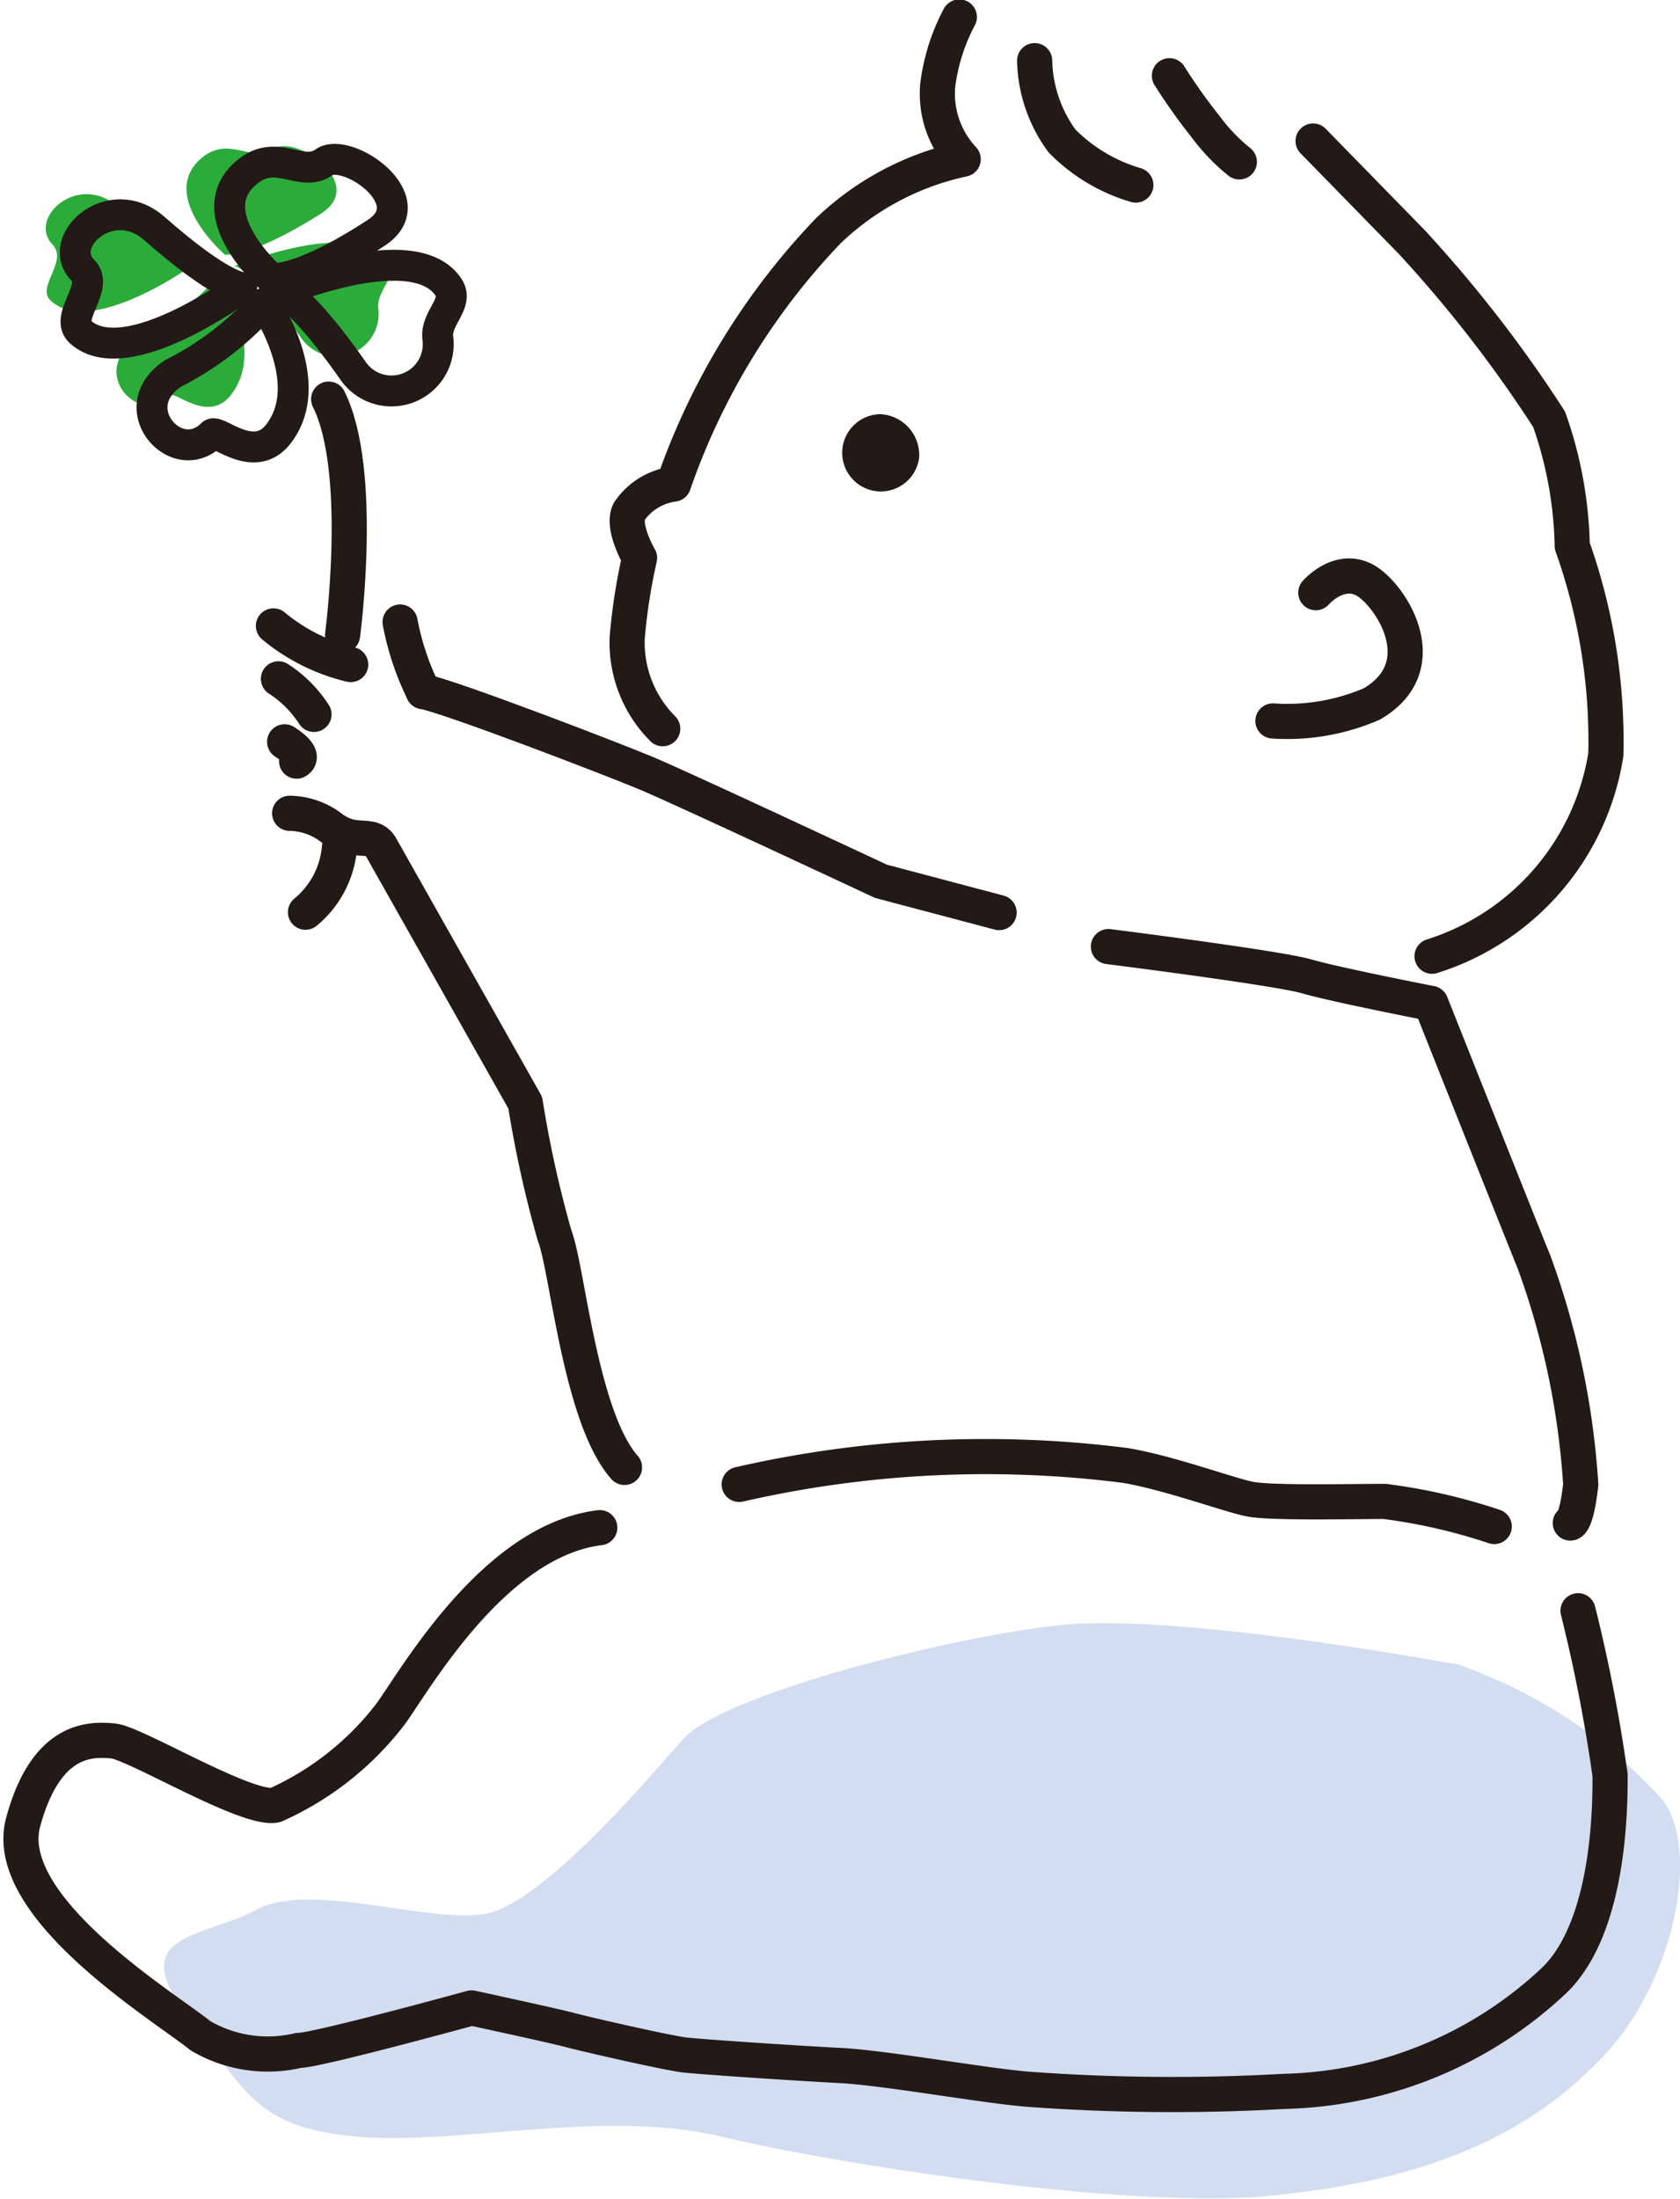 <svg viewBox="0 0 43.5 56.92" xmlns="http://www.w3.org/2000/svg"><g transform="translate(-113.4 -138.56)"><path d="m151.07 181.63s-7.23-1.35-10.3-1-8.7 1.83-9.68 2.94-3.68 4.29-5.15 4.53-4.53-.85-5.88-.12-3.43.61-1.84 2.7 1.84 2.94 4.41 3.18 6.38-.73 9.44 0 10.55 1.89 14.23 1.53 6.53-1.36 8.66-3.66c1.76-1.89 2.48-5.22 1.5-6.57a12.56 12.56 0 0 0 -3.92-2.94 12.34 12.34 0 0 0 -1.47-.61" fill="#d3ddf1"/><path d="m137.2 150.4a1 1 0 1 1 -1-1.12 1.06 1.06 0 0 1 1 1.12" fill="#231916"/><g fill="none" stroke="#231916" stroke-linecap="round" stroke-linejoin="round"><path d="m138.24 139a5.13 5.13 0 0 0 -.56 1.77 2.48 2.48 0 0 0 .66 1.91 7.24 7.24 0 0 0 -3.5 1.86 18 18 0 0 0 -4 6.55 1.65 1.65 0 0 0 -1.15.71c-.2.4.27 1.2.27 1.2a15 15 0 0 0 -.32 2.07 3.15 3.15 0 0 0 .92 2.35" stroke-width=".91"/><path d="m140.19 140.13a3.64 3.64 0 0 0 .71 2.08 4.43 4.43 0 0 0 1.91 1.14" stroke-width=".91"/><path d="m143.68 140.52a14.47 14.47 0 0 0 .93 1.31 4.92 4.92 0 0 0 .88.92" stroke-width=".91"/><path d="m147.4 142.21 2.56 2.62a33.82 33.82 0 0 1 3.55 4.58 10.42 10.42 0 0 1 .6 3.28 15.05 15.05 0 0 1 .87 5.4 6.54 6.54 0 0 1 -4.5 5.22" stroke-width=".91"/><path d="m147.47 153.9s.58-.67 1.24-.34 1.93 2.22.21 3.22a5.51 5.51 0 0 1 -2.56.44" stroke-width=".91"/><path d="m139.27 162.18-3.06-.81s-5.13-2.4-6.06-2.79-5.13-2-5.79-2.12" stroke-width=".91"/><path d="m124.36 156.46a7 7 0 0 1 -.6-1.8" stroke-width=".91"/><path d="m122.48 155.76a4.92 4.92 0 0 1 -2-1" stroke-width=".91"/><path d="m121.53 157.05a3.09 3.09 0 0 0 -.92-.92" stroke-width=".91"/><path d="m121.08 158.26s.29-.12-.31-.5" stroke-width=".91"/><path d="m120.9 159.61a1.83 1.83 0 0 1 1.1.39c.6.44 1 .08 1.25.46l3.75 6.64a29.5 29.5 0 0 0 .76 3.44c.33.82.66 4.7 1.81 6" stroke-width=".91"/><path d="m142.1 163.06s4.37.55 5.13.77 3.22.7 3.22.7 2.13 5.36 2.68 6.72a20.55 20.55 0 0 1 1.2 5.73c-.11 1-.27 1-.27 1" stroke-width=".91"/><path d="m152.09 178.07a14.85 14.85 0 0 0 -2.84-.65c-.82 0-2.94.05-3.49-.06s-2.09-.68-3.22-.87a28.61 28.61 0 0 0 -10 .49" stroke-width=".91"/><path d="m154.26 180.25a41.38 41.38 0 0 1 .83 4.26c0 .77 0 3.9-1.44 5.3a10.55 10.55 0 0 1 -7 2.88 51.18 51.18 0 0 1 -6.69-.06c-1.22-.11-3.65-.55-4.81-.61s-3.54-.22-4-.27-2.59-.54-3-.65-2.54-.57-2.54-.57-4 1.1-4.48 1.1a3.45 3.45 0 0 1 -2.54-.38c-.88-.72-5.19-3.32-4.59-5.53s1.77-2.15 2.33-2.1 3.48 1.82 4.2 1.66a7.72 7.72 0 0 0 3-2.38c.67-.94 2.69-4.47 5.4-4.8" stroke-width=".91"/><path d="m121.31 162.17a2.43 2.43 0 0 0 .88-1.68" stroke-width=".91"/><path d="m122.27 155s.57-4.25-.36-6.11" stroke-width=".91"/></g><path d="m119.22 145.15s-1.76-1.53-.59-2.51c.71-.58 1.28.15 1.86-.23s2.43.91 1.22 1.68c-1.85 1.17-2.49 1.06-2.49 1.06" fill="#2bac3a"/><path d="m119.05 145.74s1.25 1.79.36 3c-.58.82-1.47-.07-1.59.06-.84.84-2.14-.65-.88-1.44a7.46 7.46 0 0 0 2.11-1.65" fill="#2bac3a"/><path d="m118.51 145.34s-2.72 2-3.8 1c-.38-.35.45-1 .06-1.44-.68-.68.64-1.89 1.67-1 1.59 1.37 2.07 1.4 2.07 1.4" fill="#2bac3a"/><path d="m119.45 145.46s3.13-1.32 4-.11c.26.39-.34.74-.25 1.24a1.1 1.1 0 0 1 -2 .72c-1.21-1.72-1.68-1.85-1.68-1.85" fill="#2bac3a"/><path d="m120.43 145.77s-1.93-1.68-.64-2.75c.77-.65 1.41.16 2-.26s2.66 1 1.33 1.84c-1.98 1.29-2.69 1.17-2.69 1.17z" fill="none" stroke="#231916" stroke-linecap="round" stroke-linejoin="round" stroke-width=".8"/><path d="m120.24 146.41s1.38 2 .4 3.34c-.63.89-1.61-.09-1.75.05-.92.92-2.35-.7-1-1.58a7.92 7.92 0 0 0 2.35-1.81z" fill="none" stroke="#231916" stroke-linecap="round" stroke-linejoin="round" stroke-width=".8"/><path d="m119.66 146s-3 2.22-4.18 1.15c-.42-.38.5-1.16.07-1.59-.74-.74.7-2.07 1.83-1.1 1.75 1.54 2.28 1.54 2.28 1.54z" fill="none" stroke="#231916" stroke-linecap="round" stroke-linejoin="round" stroke-width=".8"/><path d="m120.69 146.1s3.43-1.44 4.32-.11c.29.43-.36.81-.27 1.35a1.21 1.21 0 0 1 -2.21.8c-1.33-1.89-1.84-2.04-1.84-2.04z" fill="none" stroke="#231916" stroke-linecap="round" stroke-linejoin="round" stroke-width=".8"/></g></svg>